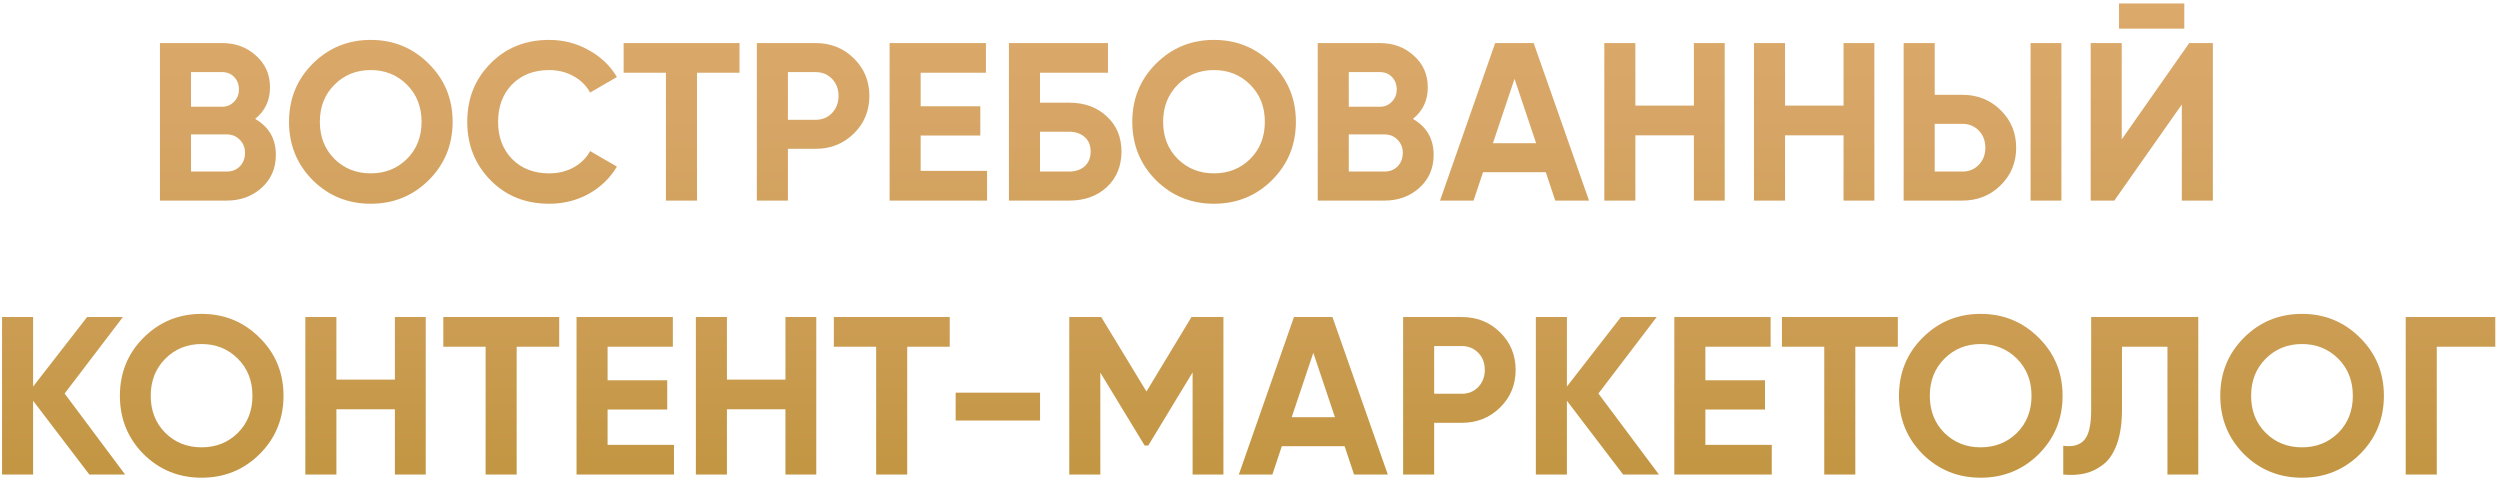 <?xml version="1.0" encoding="UTF-8"?> <svg xmlns="http://www.w3.org/2000/svg" width="511" height="98" viewBox="0 0 511 98" fill="none"> <path d="M52.153 24.302C54.974 25.927 56.385 28.381 56.385 31.662C56.385 34.391 55.419 36.63 53.487 38.378C51.555 40.126 49.178 41 46.357 41H32.695V8.8H45.391C48.151 8.8 50.466 9.659 52.337 11.376C54.238 13.063 55.189 15.225 55.189 17.862C55.189 20.53 54.177 22.677 52.153 24.302ZM45.391 14.734H39.043V21.818H45.391C46.372 21.818 47.185 21.481 47.829 20.806C48.504 20.131 48.841 19.288 48.841 18.276C48.841 17.264 48.519 16.421 47.875 15.746C47.231 15.071 46.403 14.734 45.391 14.734ZM46.357 35.066C47.43 35.066 48.32 34.713 49.025 34.008C49.73 33.272 50.083 32.352 50.083 31.248C50.083 30.175 49.73 29.285 49.025 28.58C48.32 27.844 47.43 27.476 46.357 27.476H39.043V35.066H46.357ZM87.641 36.814C84.39 40.034 80.434 41.644 75.773 41.644C71.111 41.644 67.155 40.034 63.905 36.814C60.685 33.563 59.075 29.592 59.075 24.9C59.075 20.208 60.685 16.252 63.905 13.032C67.155 9.781 71.111 8.156 75.773 8.156C80.434 8.156 84.39 9.781 87.641 13.032C90.891 16.252 92.517 20.208 92.517 24.9C92.517 29.592 90.891 33.563 87.641 36.814ZM68.367 32.49C70.36 34.453 72.829 35.434 75.773 35.434C78.717 35.434 81.185 34.453 83.179 32.49C85.172 30.497 86.169 27.967 86.169 24.9C86.169 21.833 85.172 19.303 83.179 17.31C81.185 15.317 78.717 14.32 75.773 14.32C72.829 14.32 70.36 15.317 68.367 17.31C66.373 19.303 65.377 21.833 65.377 24.9C65.377 27.967 66.373 30.497 68.367 32.49ZM112.25 41.644C107.405 41.644 103.403 40.034 100.244 36.814C97.086 33.594 95.506 29.623 95.506 24.9C95.506 20.147 97.086 16.175 100.244 12.986C103.403 9.766 107.405 8.156 112.25 8.156C115.164 8.156 117.847 8.846 120.3 10.226C122.784 11.575 124.716 13.415 126.096 15.746L120.622 18.92C119.825 17.479 118.69 16.359 117.218 15.562C115.746 14.734 114.09 14.32 112.25 14.32C109.122 14.32 106.592 15.301 104.66 17.264C102.759 19.227 101.808 21.772 101.808 24.9C101.808 27.997 102.759 30.527 104.66 32.49C106.592 34.453 109.122 35.434 112.25 35.434C114.09 35.434 115.746 35.035 117.218 34.238C118.721 33.41 119.856 32.291 120.622 30.88L126.096 34.054C124.716 36.385 122.8 38.24 120.346 39.62C117.893 40.969 115.194 41.644 112.25 41.644ZM151.159 8.8V14.872H142.465V41H136.117V14.872H127.469V8.8H151.159ZM166.709 8.8C169.806 8.8 172.413 9.843 174.529 11.928C176.645 14.013 177.703 16.574 177.703 19.61C177.703 22.646 176.645 25.207 174.529 27.292C172.413 29.377 169.806 30.42 166.709 30.42H161.051V41H154.703V8.8H166.709ZM166.709 24.486C168.058 24.486 169.178 24.026 170.067 23.106C170.956 22.155 171.401 20.99 171.401 19.61C171.401 18.199 170.956 17.034 170.067 16.114C169.178 15.194 168.058 14.734 166.709 14.734H161.051V24.486H166.709ZM188.184 34.928H201.754V41H181.836V8.8H201.524V14.872H188.184V21.726H200.374V27.706H188.184V34.928ZM218.556 20.99C221.684 20.99 224.245 21.925 226.238 23.796C228.232 25.636 229.228 28.028 229.228 30.972C229.228 33.947 228.232 36.369 226.238 38.24C224.245 40.08 221.684 41 218.556 41H206.228V8.8H226.468V14.872H212.576V20.99H218.556ZM218.556 35.066C219.814 35.066 220.856 34.713 221.684 34.008C222.512 33.272 222.926 32.26 222.926 30.972C222.926 29.684 222.512 28.687 221.684 27.982C220.856 27.277 219.814 26.924 218.556 26.924H212.576V35.066H218.556ZM260.006 36.814C256.755 40.034 252.799 41.644 248.138 41.644C243.477 41.644 239.521 40.034 236.27 36.814C233.05 33.563 231.44 29.592 231.44 24.9C231.44 20.208 233.05 16.252 236.27 13.032C239.521 9.781 243.477 8.156 248.138 8.156C252.799 8.156 256.755 9.781 260.006 13.032C263.257 16.252 264.882 20.208 264.882 24.9C264.882 29.592 263.257 33.563 260.006 36.814ZM240.732 32.49C242.725 34.453 245.194 35.434 248.138 35.434C251.082 35.434 253.551 34.453 255.544 32.49C257.537 30.497 258.534 27.967 258.534 24.9C258.534 21.833 257.537 19.303 255.544 17.31C253.551 15.317 251.082 14.32 248.138 14.32C245.194 14.32 242.725 15.317 240.732 17.31C238.739 19.303 237.742 21.833 237.742 24.9C237.742 27.967 238.739 30.497 240.732 32.49ZM288.802 24.302C291.623 25.927 293.034 28.381 293.034 31.662C293.034 34.391 292.068 36.63 290.136 38.378C288.204 40.126 285.827 41 283.006 41H269.344V8.8H282.04C284.8 8.8 287.115 9.659 288.986 11.376C290.887 13.063 291.838 15.225 291.838 17.862C291.838 20.53 290.826 22.677 288.802 24.302ZM282.04 14.734H275.692V21.818H282.04C283.021 21.818 283.834 21.481 284.478 20.806C285.152 20.131 285.49 19.288 285.49 18.276C285.49 17.264 285.168 16.421 284.524 15.746C283.88 15.071 283.052 14.734 282.04 14.734ZM283.006 35.066C284.079 35.066 284.968 34.713 285.674 34.008C286.379 33.272 286.732 32.352 286.732 31.248C286.732 30.175 286.379 29.285 285.674 28.58C284.968 27.844 284.079 27.476 283.006 27.476H275.692V35.066H283.006ZM317.895 41L315.963 35.204H303.129L301.197 41H294.343L305.613 8.8H313.479L324.795 41H317.895ZM305.153 29.27H313.985L309.569 16.114L305.153 29.27ZM346.23 8.8H352.532V41H346.23V27.66H334.27V41H327.922V8.8H334.27V21.588H346.23V8.8ZM376.821 8.8H383.123V41H376.821V27.66H364.861V41H358.513V8.8H364.861V21.588H376.821V8.8ZM389.105 41V8.8H395.453V19.38H401.111C404.209 19.38 406.815 20.423 408.931 22.508C411.047 24.593 412.105 27.154 412.105 30.19C412.105 33.226 411.047 35.787 408.931 37.872C406.815 39.957 404.209 41 401.111 41H389.105ZM415.049 41V8.8H421.351V41H415.049ZM395.453 35.066H401.111C402.461 35.066 403.58 34.606 404.469 33.686C405.359 32.766 405.803 31.601 405.803 30.19C405.803 28.779 405.359 27.614 404.469 26.694C403.58 25.774 402.461 25.314 401.111 25.314H395.453V35.066ZM433.13 5.856V0.704H446.47V5.856H433.13ZM445.964 41V21.358L432.164 41H427.334V8.8H433.682V28.488L447.482 8.8H452.312V41H445.964ZM25.581 97H18.267L6.767 81.912V97H0.419V64.8H6.767V79.014L17.807 64.8H25.121L13.207 80.44L25.581 97ZM53.073 92.814C49.823 96.034 45.867 97.644 41.205 97.644C36.544 97.644 32.588 96.034 29.337 92.814C26.117 89.563 24.507 85.592 24.507 80.9C24.507 76.208 26.117 72.252 29.337 69.032C32.588 65.781 36.544 64.156 41.205 64.156C45.867 64.156 49.823 65.781 53.073 69.032C56.324 72.252 57.949 76.208 57.949 80.9C57.949 85.592 56.324 89.563 53.073 92.814ZM33.799 88.49C35.793 90.453 38.261 91.434 41.205 91.434C44.149 91.434 46.618 90.453 48.611 88.49C50.605 86.497 51.601 83.967 51.601 80.9C51.601 77.833 50.605 75.303 48.611 73.31C46.618 71.317 44.149 70.32 41.205 70.32C38.261 70.32 35.793 71.317 33.799 73.31C31.806 75.303 30.809 77.833 30.809 80.9C30.809 83.967 31.806 86.497 33.799 88.49ZM80.719 64.8H87.021V97H80.719V83.66H68.759V97H62.411V64.8H68.759V77.588H80.719V64.8ZM114.301 64.8V70.872H105.607V97H99.259V70.872H90.611V64.8H114.301ZM124.192 90.928H137.762V97H117.844V64.8H137.532V70.872H124.192V77.726H136.382V83.706H124.192V90.928ZM160.545 64.8H166.847V97H160.545V83.66H148.585V97H142.237V64.8H148.585V77.588H160.545V64.8ZM194.127 64.8V70.872H185.433V97H179.085V70.872H170.437V64.8H194.127ZM195.335 85.96V80.256H212.585V85.96H195.335ZM250.069 64.8V97H243.767V76.116L234.705 91.066H233.969L224.907 76.162V97H218.559V64.8H225.091L234.337 80.026L243.537 64.8H250.069ZM276.769 97L274.837 91.204H262.003L260.071 97H253.217L264.487 64.8H272.353L283.669 97H276.769ZM264.027 85.27H272.859L268.443 72.114L264.027 85.27ZM298.802 64.8C301.899 64.8 304.506 65.843 306.622 67.928C308.738 70.013 309.796 72.574 309.796 75.61C309.796 78.646 308.738 81.207 306.622 83.292C304.506 85.377 301.899 86.42 298.802 86.42H293.144V97H286.796V64.8H298.802ZM298.802 80.486C300.151 80.486 301.27 80.026 302.16 79.106C303.049 78.155 303.494 76.99 303.494 75.61C303.494 74.199 303.049 73.034 302.16 72.114C301.27 71.194 300.151 70.734 298.802 70.734H293.144V80.486H298.802ZM339.09 97H331.776L320.276 81.912V97H313.928V64.8H320.276V79.014L331.316 64.8H338.63L326.716 80.44L339.09 97ZM348.577 90.928H362.147V97H342.229V64.8H361.917V70.872H348.577V77.726H360.767V83.706H348.577V90.928ZM387.92 64.8V70.872H379.226V97H372.878V70.872H364.23V64.8H387.92ZM416.716 92.814C413.465 96.034 409.509 97.644 404.848 97.644C400.187 97.644 396.231 96.034 392.98 92.814C389.76 89.563 388.15 85.592 388.15 80.9C388.15 76.208 389.76 72.252 392.98 69.032C396.231 65.781 400.187 64.156 404.848 64.156C409.509 64.156 413.465 65.781 416.716 69.032C419.967 72.252 421.592 76.208 421.592 80.9C421.592 85.592 419.967 89.563 416.716 92.814ZM397.442 88.49C399.435 90.453 401.904 91.434 404.848 91.434C407.792 91.434 410.261 90.453 412.254 88.49C414.247 86.497 415.244 83.967 415.244 80.9C415.244 77.833 414.247 75.303 412.254 73.31C410.261 71.317 407.792 70.32 404.848 70.32C401.904 70.32 399.435 71.317 397.442 73.31C395.449 75.303 394.452 77.833 394.452 80.9C394.452 83.967 395.449 86.497 397.442 88.49ZM421.728 97V91.112C423.629 91.388 425.055 91.005 426.006 89.962C426.956 88.919 427.432 86.88 427.432 83.844V64.8H449.328V97H443.026V70.872H433.734V83.66C433.734 86.451 433.396 88.797 432.722 90.698C432.047 92.599 431.112 94.01 429.916 94.93C428.75 95.85 427.493 96.463 426.144 96.77C424.825 97.077 423.353 97.153 421.728 97ZM482.392 92.814C479.141 96.034 475.185 97.644 470.524 97.644C465.862 97.644 461.906 96.034 458.656 92.814C455.436 89.563 453.826 85.592 453.826 80.9C453.826 76.208 455.436 72.252 458.656 69.032C461.906 65.781 465.862 64.156 470.524 64.156C475.185 64.156 479.141 65.781 482.392 69.032C485.642 72.252 487.268 76.208 487.268 80.9C487.268 85.592 485.642 89.563 482.392 92.814ZM463.118 88.49C465.111 90.453 467.58 91.434 470.524 91.434C473.468 91.434 475.936 90.453 477.93 88.49C479.923 86.497 480.92 83.967 480.92 80.9C480.92 77.833 479.923 75.303 477.93 73.31C475.936 71.317 473.468 70.32 470.524 70.32C467.58 70.32 465.111 71.317 463.118 73.31C461.124 75.303 460.128 77.833 460.128 80.9C460.128 83.967 461.124 86.497 463.118 88.49ZM510.037 64.8V70.872H498.077V97H491.729V64.8H510.037Z" fill="url(#paint0_linear)"></path> <defs> <linearGradient id="paint0_linear" x1="254" y1="-3" x2="254" y2="109" gradientUnits="userSpaceOnUse"> <stop stop-color="#DCAA6A"></stop> <stop offset="0.276" stop-color="#D6A565"></stop> <stop offset="1" stop-color="#BF933D"></stop> </linearGradient> </defs> </svg> 